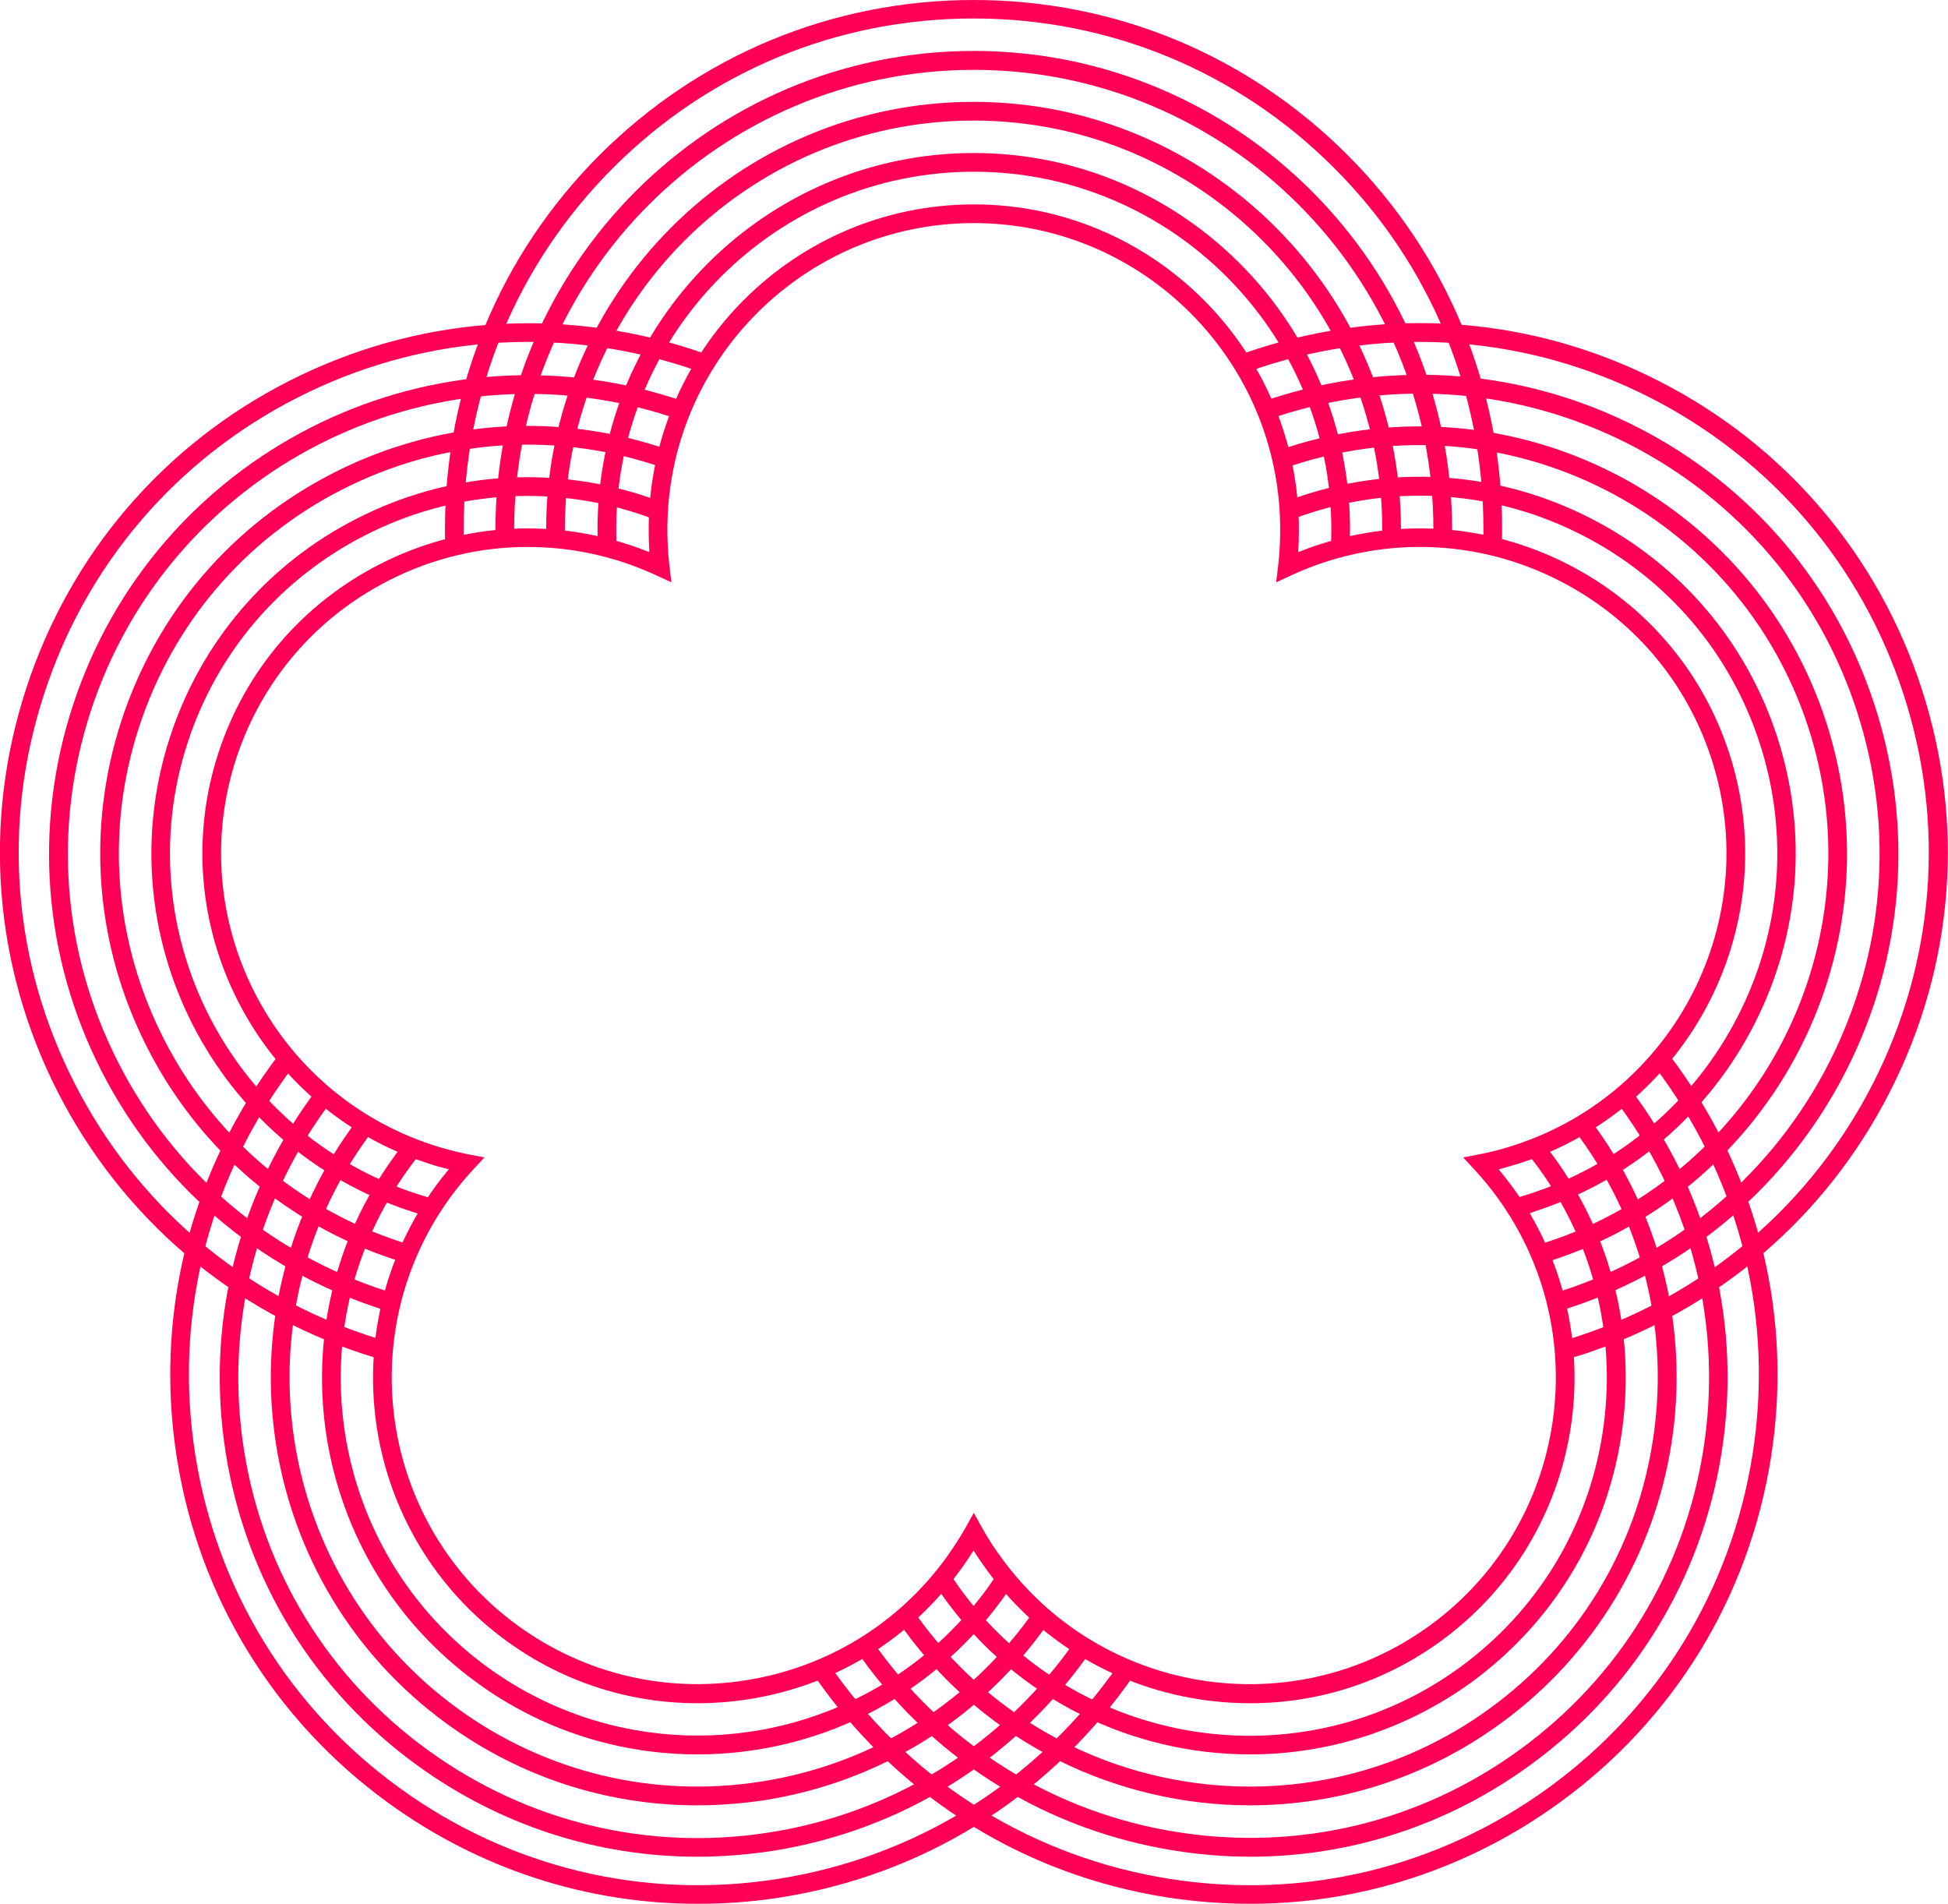 <?xml version="1.0" encoding="utf-8"?>
<!-- Generator: Adobe Illustrator 24.2.1, SVG Export Plug-In . SVG Version: 6.00 Build 0)  -->
<svg version="1.1" id="Calque_1" xmlns="http://www.w3.org/2000/svg" xmlns:xlink="http://www.w3.org/1999/xlink" x="0px" y="0px"
	 viewBox="0 0 864.6 844.8" style="enable-background:new 0 0 864.6 844.8;" xml:space="preserve">
<style type="text/css">
	.st0{display:none;}
	.st1{display:inline;fill:none;stroke:#E62C80;stroke-width:8.096;stroke-miterlimit:10;}
	.st2{display:inline;}
	.st3{fill:none;stroke:#FC2366;stroke-width:8.297;}
	.st4{fill:#FF0056;}
</style>
<g id="Welcomed" class="st0">
	<polyline class="st1" points="24.3,264 228.5,59.9 432.6,264 636.8,59.9 841,264 	"/>
	<polyline class="st1" points="24.3,301.6 228.5,97.5 432.6,301.6 636.8,97.5 841,301.6 	"/>
	<polyline class="st1" points="24.3,339.2 228.5,135 432.6,339.2 636.8,135 841,339.2 	"/>
	<polyline class="st1" points="24.3,376.7 228.5,172.6 432.6,376.7 636.8,172.6 841,376.7 	"/>
	<polyline class="st1" points="24.3,414.3 228.5,210.2 432.6,414.3 636.8,210.2 841,414.3 	"/>
	<polygon class="st1" points="841,414.3 432.6,822.6 24.3,414.3 24.3,226.5 228.5,22.3 432.6,226.5 636.8,22.3 841,226.5 	"/>
	<polyline class="st1" points="822.2,395.5 432.6,785.1 43.1,395.5 	"/>
	<polyline class="st1" points="803.4,376.7 432.6,747.5 432.6,747.5 62.7,377.5 	"/>
	<polyline class="st1" points="784.6,358 432.6,709.9 80.6,358 	"/>
	<polyline class="st1" points="765.8,339.2 432.6,672.4 99.4,339.2 	"/>
	<polyline class="st1" points="747.5,319.9 432.6,634.8 432.6,634.8 117.7,319.9 	"/>
</g>
<g id="culture-agence" class="st0">
	<g class="st2">
		<path class="st3" d="M483.5,80.9c68.4,10.6,131.4,42.5,181.3,92.4c62.1,62.1,96.3,144.7,96.3,232.5s-34.2,170.4-96.3,232.5
			c-56.9,56.9-130.9,90.3-210.4,95.6l-13.3,13.3l13.7,13.7c86.6-5.4,167.2-41.6,229.1-103.5c67.2-67.2,104.2-156.5,104.2-251.5
			s-37-184.4-104.2-251.5c-52.8-52.8-119.2-86.9-191.4-99.2"/>
		<path class="st3" d="M459.3,105.1c70.4,6.2,135.8,36.6,186.4,87.2c57,57,88.4,132.8,88.4,213.4s-31.4,156.4-88.4,213.4
			c-54.4,54.4-125.8,85.4-202.2,88.2L403,747.8l40.5,40.5c98.1-2.8,189.8-42.3,259.5-111.9c72.3-72.3,112.1-168.4,112.1-270.6
			S775.3,207.5,703,135.2C637.7,69.9,552.8,31,461.6,24.2"/>
		<path class="st3" d="M432.3,130.9c73.4,0,142.4,28.6,194.3,80.5s80.5,120.9,80.5,194.3S678.5,548.1,626.6,600
			s-120.9,80.5-194.3,80.5l-67.4,67.4l67.4,67.5c109.4,0,212.3-42.6,289.7-120s120-180.3,120-289.7S799.4,193.4,722,116
			S541.7-4,432.3-4"/>
		<path class="st3" d="M381.1,730.6c-68.4-10.6-131.4-42.5-181.3-92.4c-62.1-62.1-96.3-144.7-96.3-232.5s34.2-170.4,96.3-232.5
			c56.9-56.9,130.9-90.3,210.4-95.6l13.3-13.3l-13.7-13.7C323.2,56,242.6,92.2,180.7,154.1C113.5,221.4,76.5,310.7,76.5,405.7
			s37,184.4,104.2,251.5c52.8,52.8,119.2,86.9,191.4,99.2"/>
		<path class="st3" d="M405.3,706.4c-70.4-6.2-135.8-36.6-186.4-87.2c-57-57-88.4-132.8-88.4-213.4s31.4-156.4,88.4-213.4
			c54.4-54.4,125.8-85.4,202.2-88.2l40.5-40.5l-40.5-40.5C323,26,231.3,65.5,161.6,135.1c-72.2,72.3-112,168.4-112,270.6
			S89.4,604,161.7,676.3c65.3,65.3,150.2,104.2,241.4,111"/>
		<path class="st3" d="M432.3,680.6c-73.4,0-142.4-28.6-194.3-80.5s-80.5-120.9-80.5-194.3s28.6-142.4,80.5-194.3
			S358.9,131,432.3,131l67.4-67.4L432.3-3.9c-109.4,0-212.3,42.6-289.7,120s-120,180.3-120,289.7s42.6,212.3,120,289.7
			s180.3,120,289.7,120"/>
	</g>
</g>
<g id="offre-service" class="st0">
	<g class="st2">
		<path class="st3" d="M464.6,353.1l351.7,351.7c22.6,22.6,22.6,59.2,0,81.8l0,0c-22.6,22.6-59.2,22.6-81.8,0L382.3,434.5"/>
		<path class="st3" d="M416,263.6"/>
		<g>
			<polygon class="st3" points="219.1,28.7 335.7,-2.3 512.7,175.4 447.3,417.6 204.9,482.1 27.8,304.3 59.2,187.9 236.3,365.7 
				362.2,332.2 396.2,206.4 			"/>
			<polyline class="st3" points="34.1,281.1 211.1,458.8 430.3,400.5 489.4,181.6 313.5,5 			"/>
			<polyline class="st3" points="40.4,257.8 217.4,435.5 413.3,383.4 466.1,187.8 289,10.1 			"/>
			<polyline class="st3" points="46.7,234.5 223.7,412.2 396.3,366.4 442.8,194 265.7,16.3 			"/>
			<polyline class="st3" points="53,211.2 230,388.9 379.2,349.3 419.5,200.2 242.4,22.5 			"/>
		</g>
		<path class="st3" d="M404.2,429.1l342.7,342.7c15.1,15.1,39.5,15.1,54.6,0l0,0c15.1-15.1,15.1-39.5,0-54.6L458.8,374.6"/>
		<path class="st3" d="M425.8,423.4l333.8,333.8c7.5,7.5,19.7,7.5,27.3,0l0,0c7.5-7.5,7.5-19.7,0-27.3l-333-333"/>
		<line class="st3" x1="447.3" y1="417.6" x2="786.9" y2="757.2"/>
	</g>
</g>
<g id="exploration-projet" class="st0">
	<g class="st2">
		<polygon class="st3" points="36.2,728.9 288.9,476.2 288.9,622.7 288.9,622.7 109,802.6 		"/>
		<line class="st3" x1="51" y1="743.2" x2="383.5" y2="410.6"/>
		<line class="st3" x1="65.2" y1="758.3" x2="396.8" y2="426.6"/>
		<line class="st3" x1="79.8" y1="772.9" x2="411.5" y2="441.2"/>
		<line class="st3" x1="95.4" y1="786.6" x2="427.5" y2="454.6"/>
		<circle class="st3" cx="579.8" cy="258.8" r="228"/>
		<circle class="st3" cx="579.8" cy="258.8" r="248.3"/>
		<circle class="st3" cx="579.8" cy="258.8" r="207.3"/>
		<circle class="st3" cx="579.8" cy="258.8" r="186.6"/>
		<circle class="st3" cx="579.8" cy="258.8" r="165.9"/>
	</g>
</g>
<g id="demande-renez-vous" class="st0">
	<g class="st2">
		<polyline class="st3" points="534.1,674.1 534.1,585.3 100.2,585.3 100.2,166.1 760.4,166.1 760.4,585.3 597.4,585.3 		"/>
		<g>
			<polyline class="st3" points="555.1,695 555.1,564.3 121.2,564.3 121.2,187.1 739.4,187.1 739.4,564.3 597.4,564.3 			"/>
		</g>
		<polyline class="st3" points="576.1,716.3 576.1,543.4 142.1,543.4 142.1,208 718.5,208 718.5,543.4 597.4,543.4 		"/>
		<polyline class="st3" points="597.4,606.3 781.4,606.3 781.4,145 79.2,145 79.2,606.3 513.1,606.3 513.1,653.2 		"/>
		<path class="st3" d="M596.8,522.5"/>
		<polyline class="st3" points="596.8,522.4 697.6,522.4 697.6,228.9 163,228.9 163,522.5 597.1,522.5 597.1,737.2 487.5,627.6 
			57.9,627.6 57.9,123.7 802.7,123.7 802.7,627.6 597.4,627.6 		"/>
	</g>
</g>
<g>
	<g>
		<path class="st4" d="M219.9,239.2c0-1.4,0-2.8,0-4.3c0-117.1,95.2-212.3,212.3-212.3S644.5,117.9,644.5,235c0,1.4,0,2.7,0,4.1
			l-8.3-0.2c0-1.3,0-2.6,0-3.9c0-112.5-91.5-204-204-204s-204,91.5-204,204c0,1.4,0,2.7,0,4.1L219.9,239.2z"/>
		<path class="st4" d="M621.8,239.2l-8.3-0.2c0-1.4,0-2.7,0-4.1c0-100-81.4-181.4-181.4-181.4s-181.4,81.4-181.4,181.4
			c0,1.4,0,2.7,0,4.1l-8.3,0.2c0-1.4,0-2.8,0-4.3c0-104.6,85.1-189.7,189.7-189.7s189.7,85.1,189.7,189.7
			C621.8,236.4,621.8,237.8,621.8,239.2z"/>
		<path class="st4" d="M265.4,243.5c-0.1-2.8-0.2-5.7-0.2-8.6c0-92.1,74.9-167,167-167s167,74.9,167,167c0,2.8-0.1,5.6-0.2,8.4
			l-8.3-0.4c0.1-2.6,0.2-5.3,0.2-8c0-87.5-71.2-158.7-158.7-158.7S273.5,147.4,273.5,235c0,2.7,0.1,5.5,0.2,8.2L265.4,243.5z"/>
		<path class="st4" d="M172.5,581.9c-1.3-0.4-2.6-0.8-3.9-1.2c-53.9-17.5-97.8-55-123.6-105.5c-25.7-50.5-30.3-108.1-12.7-162
			c36.2-111.3,156.2-172.5,267.5-136.3c1.3,0.4,2.6,0.9,3.9,1.3L301,186c-1.2-0.4-2.5-0.8-3.7-1.2c-107-34.8-222.3,24-257.1,131
			c-16.8,51.8-12.5,107.1,12.3,155.7C77.2,520,119.3,556,171.2,572.8c1.2,0.4,2.5,0.8,3.7,1.2L172.5,581.9z"/>
		<path class="st4" d="M179.7,560.4c-1.4-0.4-2.7-0.8-4.1-1.3c-48.1-15.6-87.3-49.1-110.3-94.3s-27.1-96.6-11.5-144.7
			s49.1-87.3,94.3-110.3s96.6-27.1,144.7-11.5c1.4,0.4,2.7,0.9,4,1.4l-2.7,7.8c-1.3-0.4-2.6-0.9-3.9-1.3c-46-14.9-95.1-11-138.3,11
			s-75.2,59.5-90.2,105.5s-11,95.1,11,138.3s59.5,75.2,105.5,90.2c1.3,0.4,2.6,0.8,3.9,1.2L179.7,560.4z"/>
		<path class="st4" d="M190.6,540c-2.7-0.7-5.4-1.5-8-2.4C95,509.2,46.9,414.8,75.4,327.2c13.8-42.4,43.3-76.9,83-97.1
			c39.8-20.3,85-23.9,127.4-10.1c2.6,0.8,5.1,1.7,7.6,2.7l-2.9,7.8c-2.4-0.9-4.8-1.8-7.3-2.6c-40.3-13.1-83.2-9.7-121.1,9.6
			c-37.8,19.3-65.8,52-78.9,92.3c-27,83.2,18.7,172.9,101.9,200c2.5,0.8,5.1,1.6,7.6,2.3L190.6,540z"/>
		<path class="st4" d="M309.4,823.9c-44.5,0-87.7-14-124.3-40.6c-45.9-33.3-76-82.5-84.9-138.5s4.6-112.1,37.9-158
			c0.8-1.1,1.6-2.2,2.4-3.3l6.6,5c-0.8,1-1.6,2.1-2.3,3.2c-32,44.1-45,98-36.5,151.8s37.5,101.1,81.6,133.1
			c44.1,32,98,45,151.8,36.5s101.1-37.5,133.1-81.6c0.8-1.1,1.5-2.1,2.3-3.2l6.8,4.8c-0.8,1.1-1.6,2.2-2.4,3.3
			c-33.3,45.9-82.5,76-138.5,84.9C331.8,823,320.5,823.9,309.4,823.9z"/>
		<path class="st4" d="M309.3,801.1c-39.7,0-78.3-12.4-111-36.2c-84.6-61.5-103.4-180.3-42-264.9c0.8-1.2,1.7-2.3,2.6-3.4l6.6,5
			c-0.8,1.1-1.6,2.2-2.4,3.3c-58.8,80.9-40.8,194.5,40.1,253.3c39.1,28.4,87.1,39.9,135,32.3c47.9-7.6,89.9-33.3,118.4-72.4
			c0.8-1.1,1.6-2.2,2.4-3.3l6.8,4.7c-0.8,1.2-1.6,2.3-2.5,3.5c-29.7,40.9-73.7,67.8-123.8,75.8C329.4,800.3,319.3,801.1,309.3,801.1
			z"/>
		<path class="st4" d="M309.6,778.5c-34,0-68.4-10.3-97.9-31.8c-74.5-54.1-91.1-158.8-36.9-233.3c1.6-2.3,3.3-4.5,5.1-6.6l6.5,5.2
			c-1.7,2.1-3.3,4.2-4.8,6.3C130,589,145.8,688.5,216.5,739.9c70.8,51.4,170.2,35.7,221.7-35.1c1.6-2.2,3.1-4.4,4.5-6.6l6.9,4.5
			c-1.5,2.3-3.1,4.6-4.7,6.9C412.3,754.6,361.3,778.5,309.6,778.5z"/>
		<path class="st4" d="M555,823.9c-11.2,0-22.4-0.9-33.7-2.7c-56-8.9-105.2-39-138.5-84.9c-0.8-1.1-1.6-2.2-2.4-3.3l6.8-4.8
			c0.7,1.1,1.5,2.1,2.3,3.2c32,44.1,79.3,73.1,133.1,81.6s107.7-4.4,151.8-36.5c44.1-32,73.1-79.3,81.6-133.1s-4.4-107.7-36.5-151.8
			c-0.8-1.1-1.6-2.1-2.3-3.2l6.6-5c0.8,1.1,1.6,2.2,2.4,3.3c33.3,45.9,46.8,102,37.9,158c-8.9,56-39,105.2-84.9,138.5
			C642.7,809.9,599.4,823.9,555,823.9z"/>
		<path class="st4" d="M554.8,801.1c-58.7,0-116.6-27.1-153.7-78.1c-0.8-1.2-1.7-2.3-2.5-3.5l6.8-4.7c0.8,1.1,1.6,2.2,2.4,3.3
			c58.8,80.9,172.4,98.9,253.3,40.1c39.1-28.4,64.9-70.5,72.4-118.4c7.6-47.9-3.9-95.8-32.3-135c-0.8-1.1-1.6-2.2-2.4-3.3l6.6-5
			c0.9,1.1,1.7,2.3,2.6,3.4c61.5,84.6,42.6,203.4-42,264.9C632.4,789.3,593.4,801.1,554.8,801.1z"/>
		<path class="st4" d="M554.8,778.5c-51.7,0-102.7-23.9-135.3-68.8c-1.6-2.3-3.2-4.6-4.8-6.9l6.9-4.5c1.4,2.2,3,4.4,4.5,6.6
			c51.4,70.8,150.9,86.5,221.7,35.1c34.2-24.9,56.8-61.7,63.4-103.6c6.6-41.9-3.4-83.9-28.3-118.1c-1.6-2.1-3.2-4.3-4.8-6.3l6.5-5.2
			c1.7,2.2,3.5,4.4,5.1,6.6c26.2,36,36.7,80.2,29.8,124.3s-30.7,82.8-66.7,109C623.1,768.1,588.8,778.5,554.8,778.5z"/>
		<path class="st4" d="M691.9,581.9l-2.4-7.9c1.3-0.4,2.5-0.8,3.7-1.2c51.8-16.8,94-52.9,118.7-101.4
			c24.7-48.6,29.1-103.8,12.3-155.7c-16.8-51.8-52.9-94-101.4-118.7c-48.6-24.7-103.8-29.1-155.7-12.3c-1.2,0.4-2.5,0.8-3.7,1.2
			l-2.7-7.8c1.3-0.4,2.6-0.9,3.9-1.3c53.9-17.5,111.5-13,162,12.7s88,69.6,105.5,123.6c17.5,53.9,13,111.5-12.7,162
			s-69.6,88-123.6,105.5C694.5,581.1,693.2,581.5,691.9,581.9z"/>
		<path class="st4" d="M684.7,560.4l-2.4-7.9c1.3-0.4,2.6-0.8,3.9-1.2c95.1-30.9,147.3-133.4,116.4-228.5
			c-30.9-95.1-133.4-147.3-228.5-116.4c-1.3,0.4-2.6,0.9-3.9,1.3l-2.7-7.8c1.3-0.5,2.7-0.9,4-1.4c99.5-32.3,206.7,22.3,239,121.8
			s-22.3,206.7-121.8,239C687.4,559.6,686,560,684.7,560.4z"/>
		<path class="st4" d="M673.7,540l-2.2-8c2.5-0.7,5.1-1.5,7.6-2.3c40.2-13.1,73-41.1,92.3-78.9s22.7-80.8,9.6-121.1
			c-13.1-40.2-41.1-73-78.9-92.3c-37.8-19.3-80.8-22.7-121.1-9.6c-2.6,0.8-5.2,1.8-7.7,2.7l-3-7.8c2.7-1,5.4-2,8.1-2.9
			c42.4-13.8,87.6-10.2,127.4,10.1c39.8,20.3,69.3,54.8,83,97.1s10.2,87.6-10.1,127.4s-54.8,69.3-97.1,83
			C679.1,538.5,676.4,539.3,673.7,540z"/>
		<path class="st4" d="M554.9,755.8c-7.6,0-15.3-0.6-23-1.8c-38.1-6-71.6-26.5-94.2-57.7c-1.9-2.7-3.8-5.4-5.6-8.3
			c-1.8,2.8-3.6,5.6-5.6,8.3c-22.5,31.2-56,51.7-94.1,57.7s-76.3-3.1-107.4-25.7c-64.4-46.8-78.7-137.2-31.9-201.6
			c1.9-2.7,4-5.3,6.1-7.8c-3.2-0.8-6.4-1.7-9.6-2.8c-75.7-24.6-117.3-106.2-92.7-181.9c11.9-36.6,37.4-66.4,71.8-83.9
			s73.5-20.6,110.1-8.7c3.2,1,6.3,2.2,9.4,3.4c-0.2-3.3-0.3-6.6-0.3-10c0-79.6,64.8-144.3,144.3-144.3
			c79.6,0,144.3,64.8,144.3,144.3c0,3.3-0.1,6.6-0.3,10c3.1-1.2,6.2-2.4,9.4-3.4c36.6-11.9,75.7-8.8,110.1,8.7
			c34.4,17.5,59.9,47.3,71.8,83.9c24.6,75.7-17,157.3-92.7,181.9c-3.2,1-6.4,1.9-9.6,2.8c2.1,2.6,4.2,5.2,6.1,7.8
			c46.8,64.4,32.5,154.8-31.9,201.6C614.5,746.4,585.2,755.8,554.9,755.8z M234.2,242.7c-21.2,0-42.3,5-61.7,14.9
			c-32.4,16.5-56.4,44.6-67.7,79.1c-23.2,71.3,16,148.2,87.3,171.4c5.1,1.7,10.3,3,15.6,4.1l7.3,1.4l-5,5.4
			c-3.7,4-7.1,8.1-10.2,12.4c-44.1,60.7-30.6,145.9,30.1,190c29.4,21.3,65.3,29.9,101.2,24.2s67.5-25,88.8-54.3
			c3.1-4.3,6.1-8.9,8.7-13.5l3.6-6.5l3.6,6.5c2.6,4.7,5.5,9.2,8.7,13.5c44.1,60.7,129.3,74.2,190,30.1
			c60.7-44.1,74.2-129.3,30.1-190c-3.1-4.3-6.6-8.5-10.2-12.4l-5-5.4l7.3-1.4c5.2-1,10.5-2.4,15.6-4.1
			c71.3-23.2,110.5-100.1,87.3-171.4c-11.2-34.5-35.2-62.6-67.7-79.1c-32.4-16.5-69.3-19.4-103.8-8.2c-5.1,1.7-10.1,3.6-15,5.9
			l-6.7,3.1l0.9-7.4c0.6-5.3,0.9-10.7,0.9-16c0-75-61-136-136-136s-136,61-136,136c0,5.3,0.3,10.7,0.9,16l0.9,7.4l-6.7-3.1
			c-4.8-2.2-9.9-4.2-15-5.9C262.5,244.9,248.3,242.7,234.2,242.7z"/>
	</g>
	<path class="st4" d="M666.6,242.5l-8.3-0.3c0.1-2.5,0.1-5.1,0.1-7.7c0-60.4-23.5-117.2-66.3-160c-42.7-42.7-99.5-66.3-160-66.3
		s-117.2,23.5-160,66.3c-42.7,42.7-66.3,99.5-66.3,160c0,2.6,0,5.2,0.1,7.7l-8.3,0.3c-0.1-2.7-0.1-5.4-0.1-8
		c0-62.6,24.4-121.5,68.7-165.8C310.6,24.4,369.5,0,432.2,0S553.7,24.4,598,68.7s68.7,103.2,68.7,165.8
		C666.7,237.2,666.6,239.9,666.6,242.5z"/>
	<path class="st4" d="M169,603.2c-2.3-0.7-4.6-1.4-6.9-2.1c-59.6-19.4-108-60.8-136.5-116.6c-28.4-55.8-33.4-119.4-14-178.9
		C31,246,72.4,197.5,128.2,169.1s119.4-33.4,178.9-14.1c2.4,0.8,4.8,1.6,7.2,2.5l-2.8,7.8c-2.3-0.8-4.6-1.6-7-2.4
		c-57.5-18.7-118.8-13.8-172.6,13.6S38.1,250.7,19.5,308.2C0.8,365.6,5.6,426.9,33.1,480.7c27.4,53.8,74.2,93.8,131.7,112.4
		c2.2,0.7,4.4,1.4,6.6,2L169,603.2z"/>
	<path class="st4" d="M309.6,844.8c-49.1,0-96.8-15.4-137.3-44.8c-50.7-36.8-84-91.2-93.8-153c-9.8-61.9,5.1-123.9,41.9-174.5
		c1.3-1.8,2.6-3.5,3.9-5.2l6.6,5.1c-1.3,1.6-2.5,3.3-3.8,5C91.6,526.2,77.2,586,86.7,645.7s41.6,112.1,90.5,147.6
		c48.9,35.5,108.7,49.9,168.4,40.4s112.1-41.6,147.6-90.5c1.2-1.6,2.4-3.3,3.5-4.9l6.8,4.7c-1.2,1.7-2.4,3.4-3.6,5.1
		c-36.8,50.7-91.2,84-153,93.8C334.4,843.9,321.9,844.8,309.6,844.8z"/>
	<path class="st4" d="M554.8,844.8c-12.3,0-24.8-1-37.2-2.9c-61.9-9.8-116.2-43.1-153-93.8c-1.2-1.7-2.4-3.4-3.6-5.1l6.8-4.7
		c1.1,1.6,2.3,3.3,3.5,4.9c35.5,48.9,87.9,81,147.6,90.5s119.5-4.9,168.4-40.4c48.9-35.5,81-87.9,90.5-147.6s-4.9-119.5-40.4-168.4
		c-1.2-1.7-2.5-3.4-3.8-5l6.6-5.1c1.3,1.7,2.6,3.5,3.9,5.2c36.8,50.7,51.7,112.7,41.9,174.5c-9.8,61.9-43.1,116.2-93.8,153
		C651.6,829.4,603.9,844.8,554.8,844.8z"/>
	<path class="st4" d="M695.3,603.2l-2.3-8c2.2-0.6,4.4-1.3,6.6-2c57.5-18.7,104.2-58.6,131.7-112.4c27.4-53.8,32.3-115.1,13.6-172.6
		S786.3,204,732.5,176.5c-53.8-27.4-115.1-32.3-172.6-13.6c-2.3,0.8-4.7,1.6-6.9,2.4l-2.8-7.8c2.4-0.9,4.8-1.7,7.2-2.5
		c59.6-19.4,123.1-14.4,178.9,14.1c55.8,28.4,97.2,76.9,116.6,136.5c19.4,59.6,14.4,123.1-14.1,178.9
		c-28.4,55.8-76.9,97.2-136.5,116.6C699.9,601.8,697.6,602.5,695.3,603.2z"/>
</g>
</svg>
